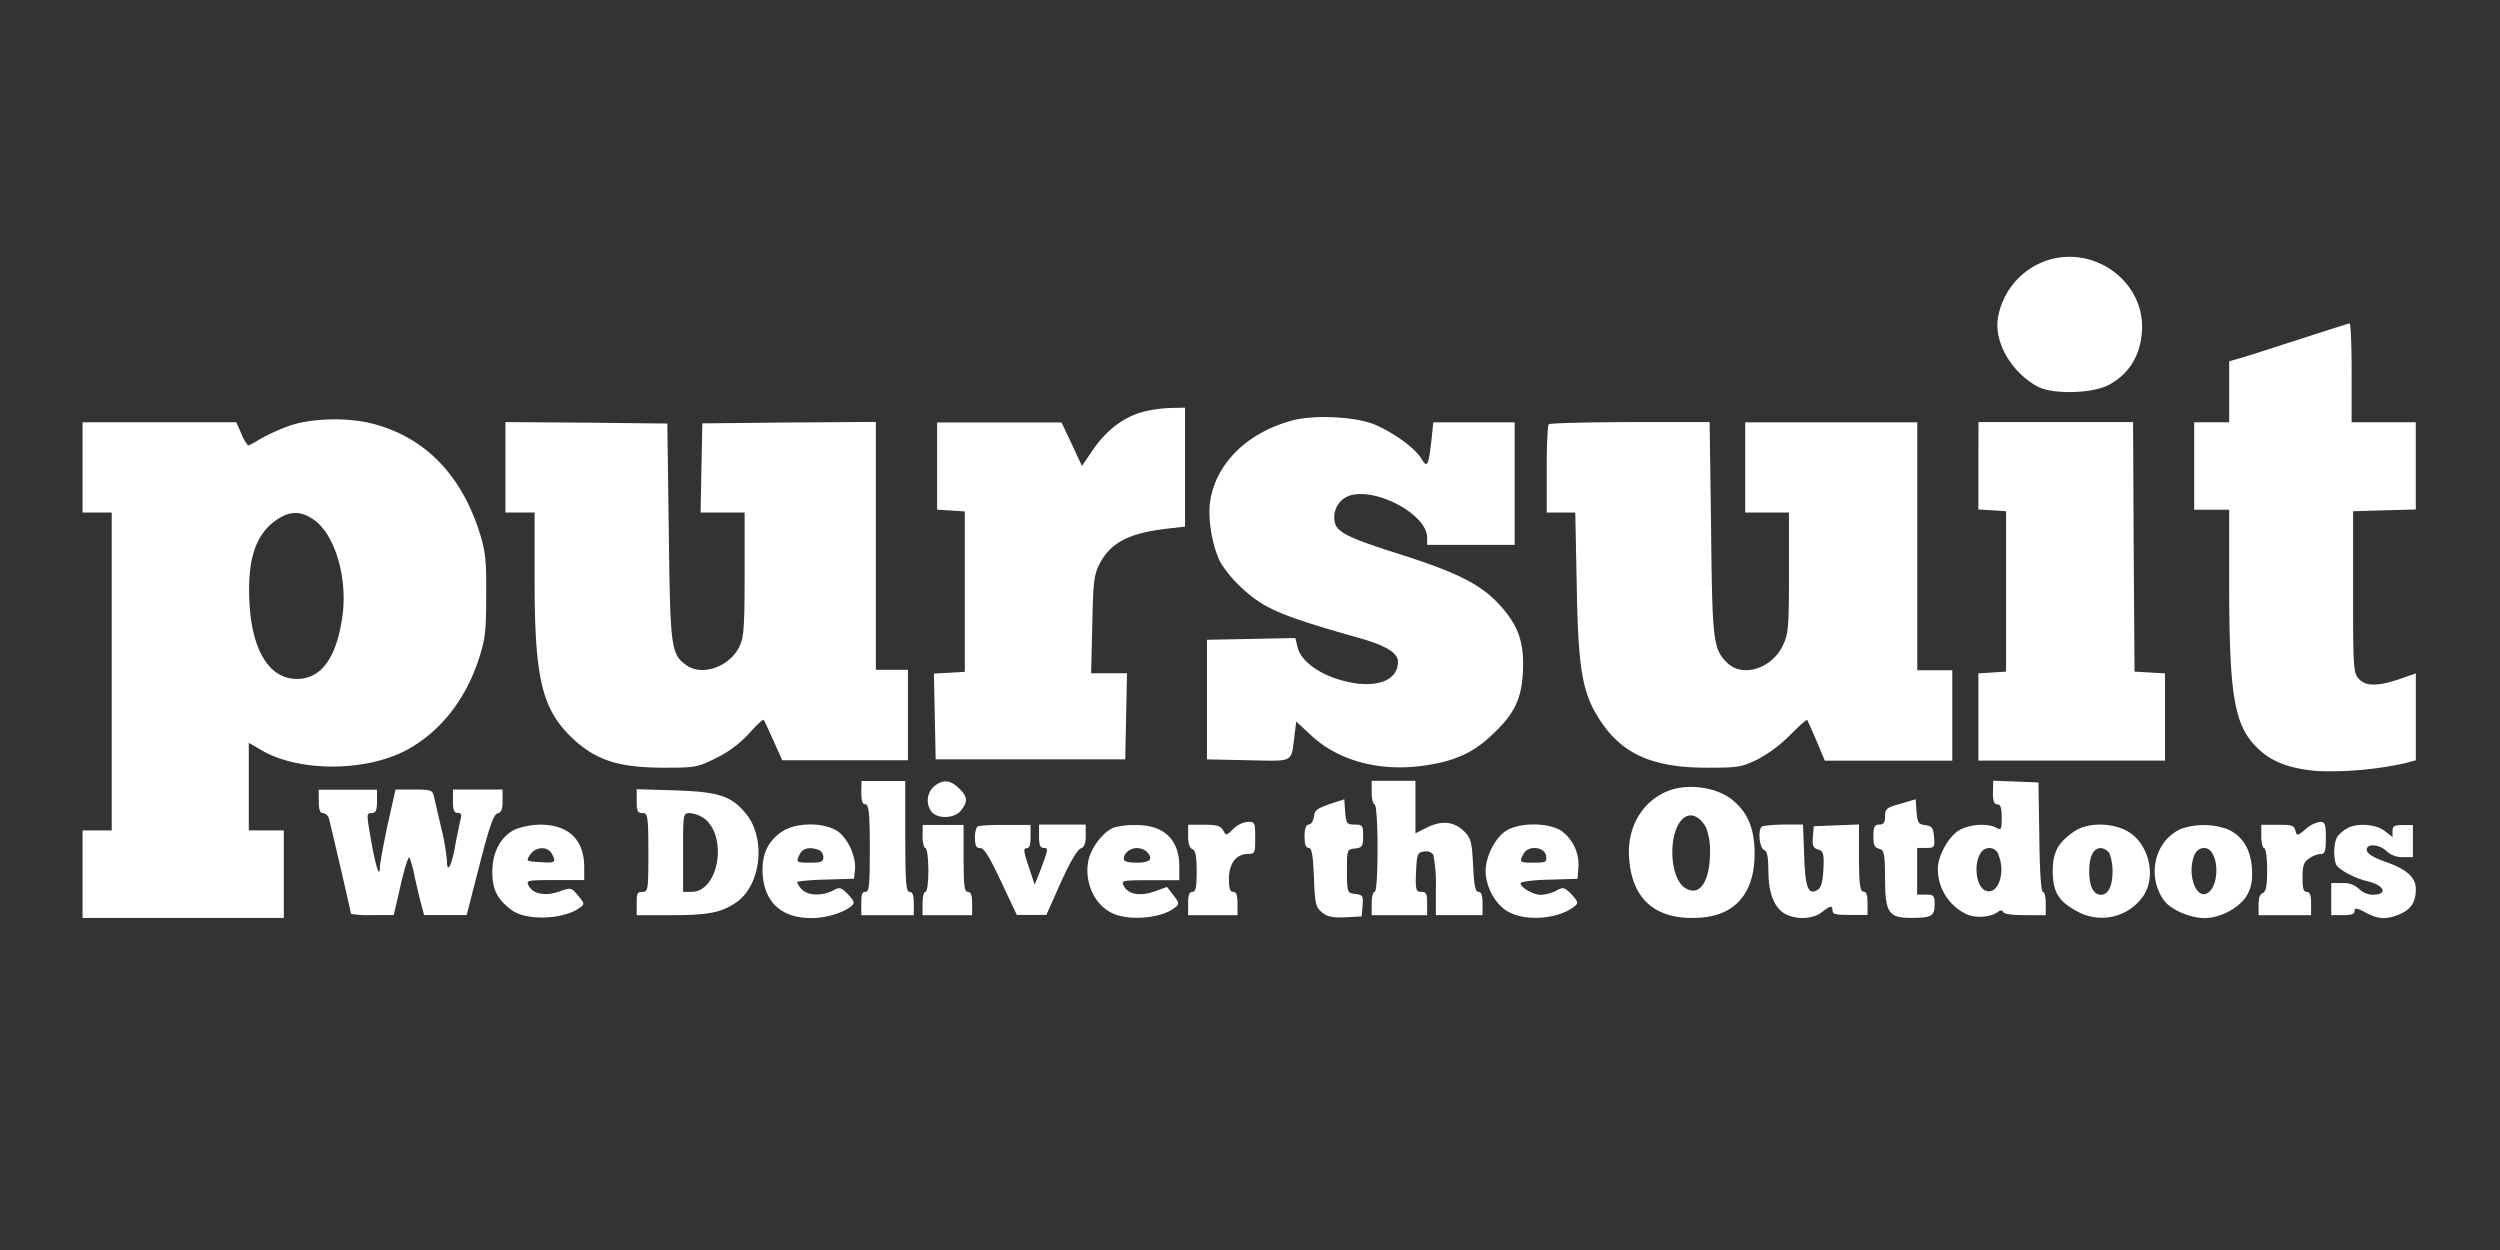 <svg id="Layer_1" data-name="Layer 1" xmlns="http://www.w3.org/2000/svg" viewBox="0 0 600 300"><rect x="0" y="0" width="600" height="300" fill="#333333" stroke="none"/><defs><style>.cls-1{fill:#fff;}</style></defs><path class="cls-1" d="M492.52,62.14a17.66,17.66,0,0,0-12.88,13.44c-1.4,6,2.8,13.58,9.31,17.15,3.57,2,13.23,1.75,17.15-.35,5.11-2.73,7.91-7.56,8-13.79C514.22,67.74,503.44,59.48,492.52,62.14Z"/><path class="cls-1" d="M551.81,81.46c-6.37,2-12.74,4.13-14.14,4.48l-2.66.77v14.63h-8.4v21H535v17.29c0,27.23,1.19,34.37,6.65,39.76,3.43,3.43,7.77,5.11,14.7,5.67a84.53,84.53,0,0,0,20.86-1.89l2.59-.7V161.61l-4,1.4c-5.18,1.75-8.05,1.75-9.73-.14-1.26-1.4-1.33-2.8-1.33-20.86V122.69l7.56-.21,7.49-.21V101.34h-15.4V89.44c0-6.58-.21-11.9-.49-11.83S558.18,79.36,551.81,81.46Z"/><path class="cls-1" d="M274.4,98.82c-4.69,1.26-8.75,4.34-12,9l-2.73,4-2.45-5.25-2.45-5.18H224.91v20.93l3.36.21,3.29.21v38.5l-3.71.21-3.71.21.21,10.29.21,10.29h45.5l.21-10.36.21-10.29h-8.61l.28-11.76c.21-10.36.42-12,1.82-14.63,2.66-5,7-7.28,16.24-8.33l4.2-.49V97.84l-3.29.07A31.69,31.69,0,0,0,274.4,98.82Z"/><path class="cls-1" d="M309.82,101c-10.71,3-18.06,10.36-19.39,19.39-.63,4.34.63,11.41,2.73,15a31.22,31.22,0,0,0,5.11,5.95c5.32,4.83,9.31,6.51,28.35,11.9,6.09,1.75,8.89,3.5,8.89,5.6,0,3.92-3.92,5.95-10,5.18-7.14-1-13.3-4.76-14.14-8.89l-.49-2-10.57.21-10.64.21v28.7l9.94.21c11.13.21,10.22.7,11.06-5.81l.42-3.5,3.22,3c6.44,6.23,16.17,9,26.67,7.7,7.35-.91,12.11-2.87,16.59-7,5.74-5.25,7.49-8.68,7.91-15.26.42-7.21-1-11.41-5.53-16.38s-10.22-7.77-23.38-12c-12.67-4-15.61-5.39-16.17-7.7a5.48,5.48,0,0,1,3.78-6.65c6.51-1.75,18.34,4.76,18.34,10.15v1.75h21v-29.4H344l-.42,4c-.77,6.65-1,7.07-2.52,4.62s-6.37-6-10.92-8S315.14,99.45,309.82,101Z"/><path class="cls-1" d="M69.09,102.32a49.19,49.19,0,0,0-6.72,3.08,18.19,18.19,0,0,1-2.8,1.54,8.86,8.86,0,0,1-1.61-2.8l-1.26-2.8H19.81V123h7v76.3h-7v21h48.3v-21h-8.4V178.27l3,1.75c9,5.32,25.13,5.25,35-.07,7.91-4.34,13.86-11.83,17.08-21.42,1.68-5.11,1.89-6.79,1.89-15.54.07-8.4-.14-10.57-1.54-15.05-4.41-14-13.16-23-25.69-26.25C83.3,100.08,74.27,100.36,69.09,102.32Zm6.09,22.33c5.25,3.5,8.4,14.28,6.93,23.73-1.47,9.73-5.11,14.56-10.85,14.56-6.65,0-10.85-6.86-11.41-18.62-.49-10.57,1.68-16.59,7.14-19.95C69.86,122.62,72.31,122.69,75.18,124.65Z"/><path class="cls-1" d="M121.31,112.19V123h7v16.45c0,23.8,1.82,31,9.45,38.08,5.53,5,10.78,6.65,21.35,6.72,7.7,0,8.26-.07,12.74-2.31a26.68,26.68,0,0,0,7.91-5.88c1.75-2,3.29-3.43,3.5-3.29s1.19,2.45,2.38,5l2.1,4.69h30.17v-21.7h-7.7v-59.5l-20.79.14-20.86.21-.21,10.64L168.14,123h10.57v14.84c0,12.81-.21,15.26-1.26,17.36-2.38,4.83-8.89,7.14-12.67,4.48s-3.92-4.2-4.27-32.13l-.35-25.9-19.39-.21-19.46-.14Z"/><path class="cls-1" d="M371.7,101.83c-.28.21-.49,5.11-.49,10.85V123h6.86l.35,17.64c.35,20.58,1.4,26.11,5.95,32.76,5.25,7.7,12.53,10.85,25.34,10.85,7.42,0,8.33-.14,12.11-2a32.59,32.59,0,0,0,7.84-5.88c2.1-2.1,3.92-3.78,4.06-3.57s1.12,2.38,2.24,5l2,4.76h30.59v-21.7h-8.4v-59.5h-41.3V123h10.5v14.49c0,13.23-.14,14.7-1.47,17.43-2.66,5.6-9.73,7.77-13.37,4.13-3.36-3.29-3.57-5.25-3.85-32.41l-.35-25.34h-19C380.73,101.34,371.91,101.55,371.7,101.83Z"/><path class="cls-1" d="M474.81,111.77v10.5l3.36.21,3.29.21v38.5l-3.29.21-3.36.21v20.93h44.8V161.61L516,161.4l-3.71-.21-.21-30-.14-29.89h-37.1Z"/><path class="cls-1" d="M206.71,190.24c0,2,.28,2.8,1,2.8s1.05,1.61,1.05,10.5-.14,10.5-1.05,10.5-1,.77-1,2.8v2.8h12.6v-2.8c0-2-.28-2.8-1.05-2.8s-1-2-1-13.3v-13.3h-10.5Z"/><path class="cls-1" d="M224.21,188.7a4.51,4.51,0,0,0-.49,6.3c1.68,1.61,5.39,1.4,6.93-.49,1.68-2.17,1.61-3.29-.49-5.32S226.31,187,224.21,188.7Z"/><path class="cls-1" d="M329.21,190.24c0,1.54.35,2.8.7,2.8s.7,4,.7,10.5-.28,10.5-.7,10.5-.7,1.26-.7,2.8v2.8h13.3v-2.8c0-2.38-.21-2.8-1.4-2.8s-1.47-.35-1.26-4.76.35-4.69,1.89-4.9a2.28,2.28,0,0,1,2.24.7,33.85,33.85,0,0,1,.63,7.7v6.86h11.2v-2.8c0-1.89-.28-2.8-1-2.8s-1.05-1.54-1.26-6.3c-.28-5.39-.49-6.51-2-8.05-2.38-2.52-5.46-2.87-9-1.12L339.71,200v-12.6h-10.5Z"/><path class="cls-1" d="M478.31,190.24c0,2,.28,2.8,1.05,2.8s1.05.84,1.05,3.15c0,2.94-.14,3.15-1.33,2.45-2.17-1.12-6.51-.84-9,.7s-5,6.09-5,9.17a12,12,0,0,0,6.93,10.92c2.31,1,5.88.7,7.56-.63.49-.42,1-.35,1.26.14s2.59.7,5.32.7h4.83v-2.8c0-1.54-.28-2.8-.7-2.8s-.77-5.18-.84-13.16l-.21-13.09-5.39-.21-5.46-.21Zm1.4,15.12c1.68,4.34-.28,9.52-3.15,8.4-2.38-.91-3-6.79-1-9.31A2.34,2.34,0,0,1,479.71,205.36Z"/><path class="cls-1" d="M399.91,190c-6.09,2.66-9.59,9-8.89,16.38.84,9.8,6.65,14.56,17,13.86,8.54-.56,13.16-6,13.09-15.61-.07-5.74-1.61-9.52-5.11-12.46C412.16,188.84,404.74,187.86,399.91,190Zm9.59,8.75a15.41,15.41,0,0,1,.91,5.6c0,7.28-2.52,11-6,8.75-4.13-2.73-4.06-14.77.14-17.08C406.14,195.07,408.24,196.26,409.5,198.71Z"/><path class="cls-1" d="M76.51,192.34c0,2,.28,2.8,1,2.8a1.75,1.75,0,0,1,1.4,1.19c.42,1.47,5.32,22.54,5.32,23a24.9,24.9,0,0,0,5.11.28H94.5l1.68-7.28c.91-4.06,1.89-7,2.1-6.51a27.54,27.54,0,0,1,1.26,4.69c.49,2.1,1.12,5,1.54,6.44l.7,2.66H112l3.08-12c2.38-9.24,3.36-12.11,4.34-12.39s1.19-1.05,1.19-3v-2.73h-11.9v2.8c0,2.1.28,2.8,1.12,2.8s1,.42.7,1.54c-.21.91-.77,3.64-1.26,6.16-.84,5-2,7.07-2,3.85a53.8,53.8,0,0,0-1.4-8.05c-.77-3.29-1.54-6.65-1.75-7.56-.35-1.4-.77-1.54-4.83-1.54H94.92L93,198.08c-1,4.76-1.82,9.24-1.82,9.94,0,3-1,.07-2.1-6.23s-1.19-6.65.07-6.65c1,0,1.33-.56,1.33-2.8v-2.8h-14Z"/><path class="cls-1" d="M152.81,192.27c0,2.38.21,2.87,1.4,2.87s1.4.49,1.4,9.45-.07,9.45-1.4,9.45-1.4.49-1.4,2.8v2.8h8.26c9,0,12-.63,15.54-3,6.09-4.13,7.35-15.54,2.31-21.49-3.43-4.13-6.51-5.11-16.8-5.46l-9.31-.28Zm16,4c5.95,4.2,3.78,17.78-2.87,17.78h-2v-9.45c0-9.38,0-9.45,1.61-9.45a7,7,0,0,1,3.22,1.12Z"/><path class="cls-1" d="M319.06,193c-2.94,1-3.57,1.47-3.71,3-.14,1-.7,1.89-1.26,1.89s-1,.84-1,2.8.28,2.8,1,2.8,1.05,1.68,1.26,7.07c.21,6.44.42,7.21,2,8.47,1.26,1,2.52,1.26,5.53,1.12l3.92-.21.21-2.59c.21-2.38.07-2.59-1.75-2.8s-2-.21-2-5.46,0-5.25,2-5.46c1.68-.21,1.89-.49,1.89-3s-.14-2.73-2-2.73-2.1-.21-2.31-3l-.21-3.08Z"/><path class="cls-1" d="M456.12,192.9c-3.36.91-3.71,1.19-3.71,3,0,1.54-.35,2-1.4,2s-1.4.49-1.4,2.73.28,2.8,1.4,3.08,1.4,1,1.4,7.07c0,8.26.84,9.52,6.23,9.52,4.9,0,5.67-.42,5.67-3.22,0-2.17-.21-2.38-2.1-2.38h-2.1v-11.2h2.17c2,0,2.1-.14,1.89-2.66-.21-2.24-.49-2.59-2.1-2.8s-1.89-.56-2.1-3.22l-.21-3Z"/><path class="cls-1" d="M296,198.92c-1.68,1.68-1.75,1.68-2.45.35-.63-1.05-1.47-1.33-4.55-1.33h-3.85v2.73c0,1.75.35,2.87,1.05,3.15s1,1.54,1,5.32-.21,4.9-1,4.9-1.05.77-1.05,2.8v2.8H297v-2.8c0-2-.28-2.8-1.05-2.8s-1-.84-1-3.15c0-3.64,1.75-5.95,4.55-5.95,1.68,0,1.75-.21,1.75-3.85s-.07-3.85-1.75-3.85A6,6,0,0,0,296,198.92Z"/><path class="cls-1" d="M553.35,199c-2,1.68-2.1,1.68-2.45.35s-1-1.4-4.27-1.4h-3.92v2.8c0,1.54.35,2.8.7,2.8s.7,2.17.7,5.18c0,3.92-.28,5.25-1.05,5.6s-1,1.33-1,2.87v2.45h12.6v-2.8c0-2-.28-2.8-1.05-2.8s-1-.84-1-3.43c0-2.8.28-3.71,1.54-4.55a5.79,5.79,0,0,1,2.8-1.12c1,0,1.26-.63,1.26-3.85s-.21-3.85-1.33-3.85A6.91,6.91,0,0,0,553.35,199Z"/><path class="cls-1" d="M123.62,199.06c-3.5,1.75-5.46,5.46-5.46,10.22,0,4.27,1.19,6.58,4.69,9.17s12.39,2.24,16.24-.56c1.26-.91,1.26-1-.35-2.94s-1.68-2-4.48-1c-3.36,1.19-6.3.63-7.35-1.33-.7-1.33-.49-1.4,6.3-1.4h7v-3.15c0-6.51-3.78-10.15-10.5-10.15A18.08,18.08,0,0,0,123.62,199.06Zm8.89,5.95c1.05,2,.7,2.17-3.08,1.89-3.22-.21-3.22-.21-2.17-1.82C128.66,203.12,131.53,203.05,132.51,205Z"/><path class="cls-1" d="M187.74,199.55c-3.5,2.31-5,5.6-4.69,10.36.49,6.72,4.55,10.43,11.69,10.43,3.5,0,7.7-1.26,9.66-2.94.77-.63.63-1.12-.84-2.73-1.75-1.75-2-1.82-3.71-.91-2.66,1.33-6,1.19-7.35-.28a4,4,0,0,1-1.19-1.75c0-.21,3.08-.56,6.86-.63l6.79-.21.21-2c.42-3.22-1.75-7.91-4.34-9.52C197.47,197.31,191,197.38,187.74,199.55Zm8.75,4.41a2,2,0,0,1,1.12,1.75c0,1.12-.56,1.33-3.15,1.33-3.43,0-3.5-.07-2.45-2.17C192.78,203.54,194.46,203.19,196.49,204Z"/><path class="cls-1" d="M221.41,200.74c0,1.54.35,2.8.7,2.8s.7,2.24.7,5.25-.28,5.25-.7,5.25-.7,1.26-.7,2.8v2.8h11.9v-2.8c0-2-.28-2.8-1.05-2.8s-1-1.33-1-8v-8.05h-9.8Z"/><path class="cls-1" d="M234.5,198.43a5.4,5.4,0,0,0-.49,2.8c0,1.75.28,2.31,1.26,2.31s2.31,2.38,5,8.05l3.78,8h7.07l3.5-7.84c2.17-4.83,4-7.91,4.76-8.12s1.19-1.05,1.19-3v-2.73h-11.2v2.8c0,2.1.28,2.8,1.12,2.8,1.19,0,1.12.28-.91,5.67l-1.26,3.15L246.89,208c-1.19-3.5-1.33-4.41-.56-4.41s1-.91,1-2.8v-2.8h-6.16C237.72,197.94,234.71,198.15,234.5,198.43Z"/><path class="cls-1" d="M267.26,198.64c-2.45,1-5.32,4.69-6,7.7-1.19,5.32,1.47,11.13,6.09,13,4.06,1.68,11.34,1,14.49-1.4,1.26-1,1.26-1.12-.21-3.08l-1.54-2-2.94,1.05c-3.43,1.26-6.37.77-7.42-1.26-.7-1.33-.49-1.4,6.3-1.4h7v-3.36c0-6.44-3.78-9.94-10.43-9.87A18.11,18.11,0,0,0,267.26,198.64Zm7.91,5.74c1.75,1.75.91,2.66-2.31,2.66-2.1,0-3.15-.28-3.15-.91,0-1.33,1.47-2.59,3.15-2.59A3.63,3.63,0,0,1,275.17,204.38Z"/><path class="cls-1" d="M361.55,199.34c-2.66,1.61-5,6.16-5,9.73,0,3.85,2.52,8.33,5.67,9.87,4.41,2.31,12.11,1.54,15.82-1.54.77-.63.63-1.12-.84-2.73-1.75-1.75-2-1.82-3.71-.91a9.14,9.14,0,0,1-3.64,1c-1.89,0-4.9-1.75-4.9-2.8,0-.35,3.08-.77,6.86-.84l6.79-.21.21-2.59a10,10,0,0,0-4.2-9C371.35,197.38,364.77,197.38,361.55,199.34Zm9.52,6.09c.21,1.47-.07,1.61-2.94,1.61-3.5,0-3.57-.07-2.45-2.17s5.11-1.61,5.39.56Z"/><path class="cls-1" d="M422.8,198.43c-1,.91-.49,5.18.56,5.53.77.35,1.05,1.61,1.05,5.11,0,5.32,1.47,9,4.2,10.36s6.58,1.12,8.61-.49,2.59-1.75,2.59-.35c0,.84.91,1,4.2,1h4.2v-2.8c0-2-.28-2.8-1-2.8s-1.05-1.33-1.05-8v-8.12l-5.39.21-5.46.21-.21,2.59c-.21,2.1.07,2.66,1.26,3s1.47.91,1.26,4.69c-.14,3.15-.56,4.48-1.4,5-2.24,1.4-3-.56-3.22-8.33l-.28-7.35H428C425.39,197.94,423,198.15,422.8,198.43Z"/><path class="cls-1" d="M497.91,199.48c-4,2.73-5.25,5-5.25,9.66,0,5,1.47,7.28,6,9.66a12.1,12.1,0,0,0,15.54-3.5c3.5-4.69,1.61-12.88-3.64-15.82C506.8,197.38,501.06,197.38,497.91,199.48Zm8.4,5.39a13,13,0,0,1,.7,4.27c0,3.57-1.05,5.6-2.8,5.6s-2.8-2-2.8-5.6,1-5.6,2.8-5.6A2.85,2.85,0,0,1,506.31,204.87Z"/><path class="cls-1" d="M523.46,198.92c-6.3,2.8-8.33,11.2-4.13,17.15,1.54,2.17,6.23,4.27,9.8,4.27,3.85,0,8.54-2.59,10.22-5.6,1-1.82,1.26-3.43,1.12-6.37-.35-4.55-2.17-7.63-5.74-9.31A16.84,16.84,0,0,0,523.46,198.92Zm7.21,5.46c2,2.52,1.54,8.54-.84,9.94-2.73,1.68-5-4.41-3.22-9C527.31,203.4,529.48,202.91,530.67,204.38Z"/><path class="cls-1" d="M563.36,198.78a8.41,8.41,0,0,0-2.24,1.82c-1,1.19-1.19,4.83-.49,6.79.49,1.26,4.41,3.36,7.63,4.13,4.13,1,4.9,3.22,1.12,3.22a5,5,0,0,1-3.22-1.4,5.2,5.2,0,0,0-4-1.4h-2.66v7.7h2.8c2,0,2.8-.28,2.8-1s.42-.84,2.59.35c3.15,1.68,5,1.75,8.26.42,2.73-1.19,3.85-2.94,3.85-6,0-2.87-2.24-4.83-7.49-6.65-2.59-.91-4.13-1.82-4.27-2.66-.35-1.68,2.94-1.61,4.76.21a5.55,5.55,0,0,0,3.85,1.4h2.45v-7.7h-2.45c-2,0-2.45.28-2.45,1.47v1.4l-1.82-1.4C570.36,197.8,565.74,197.45,563.36,198.78Z"/></svg>